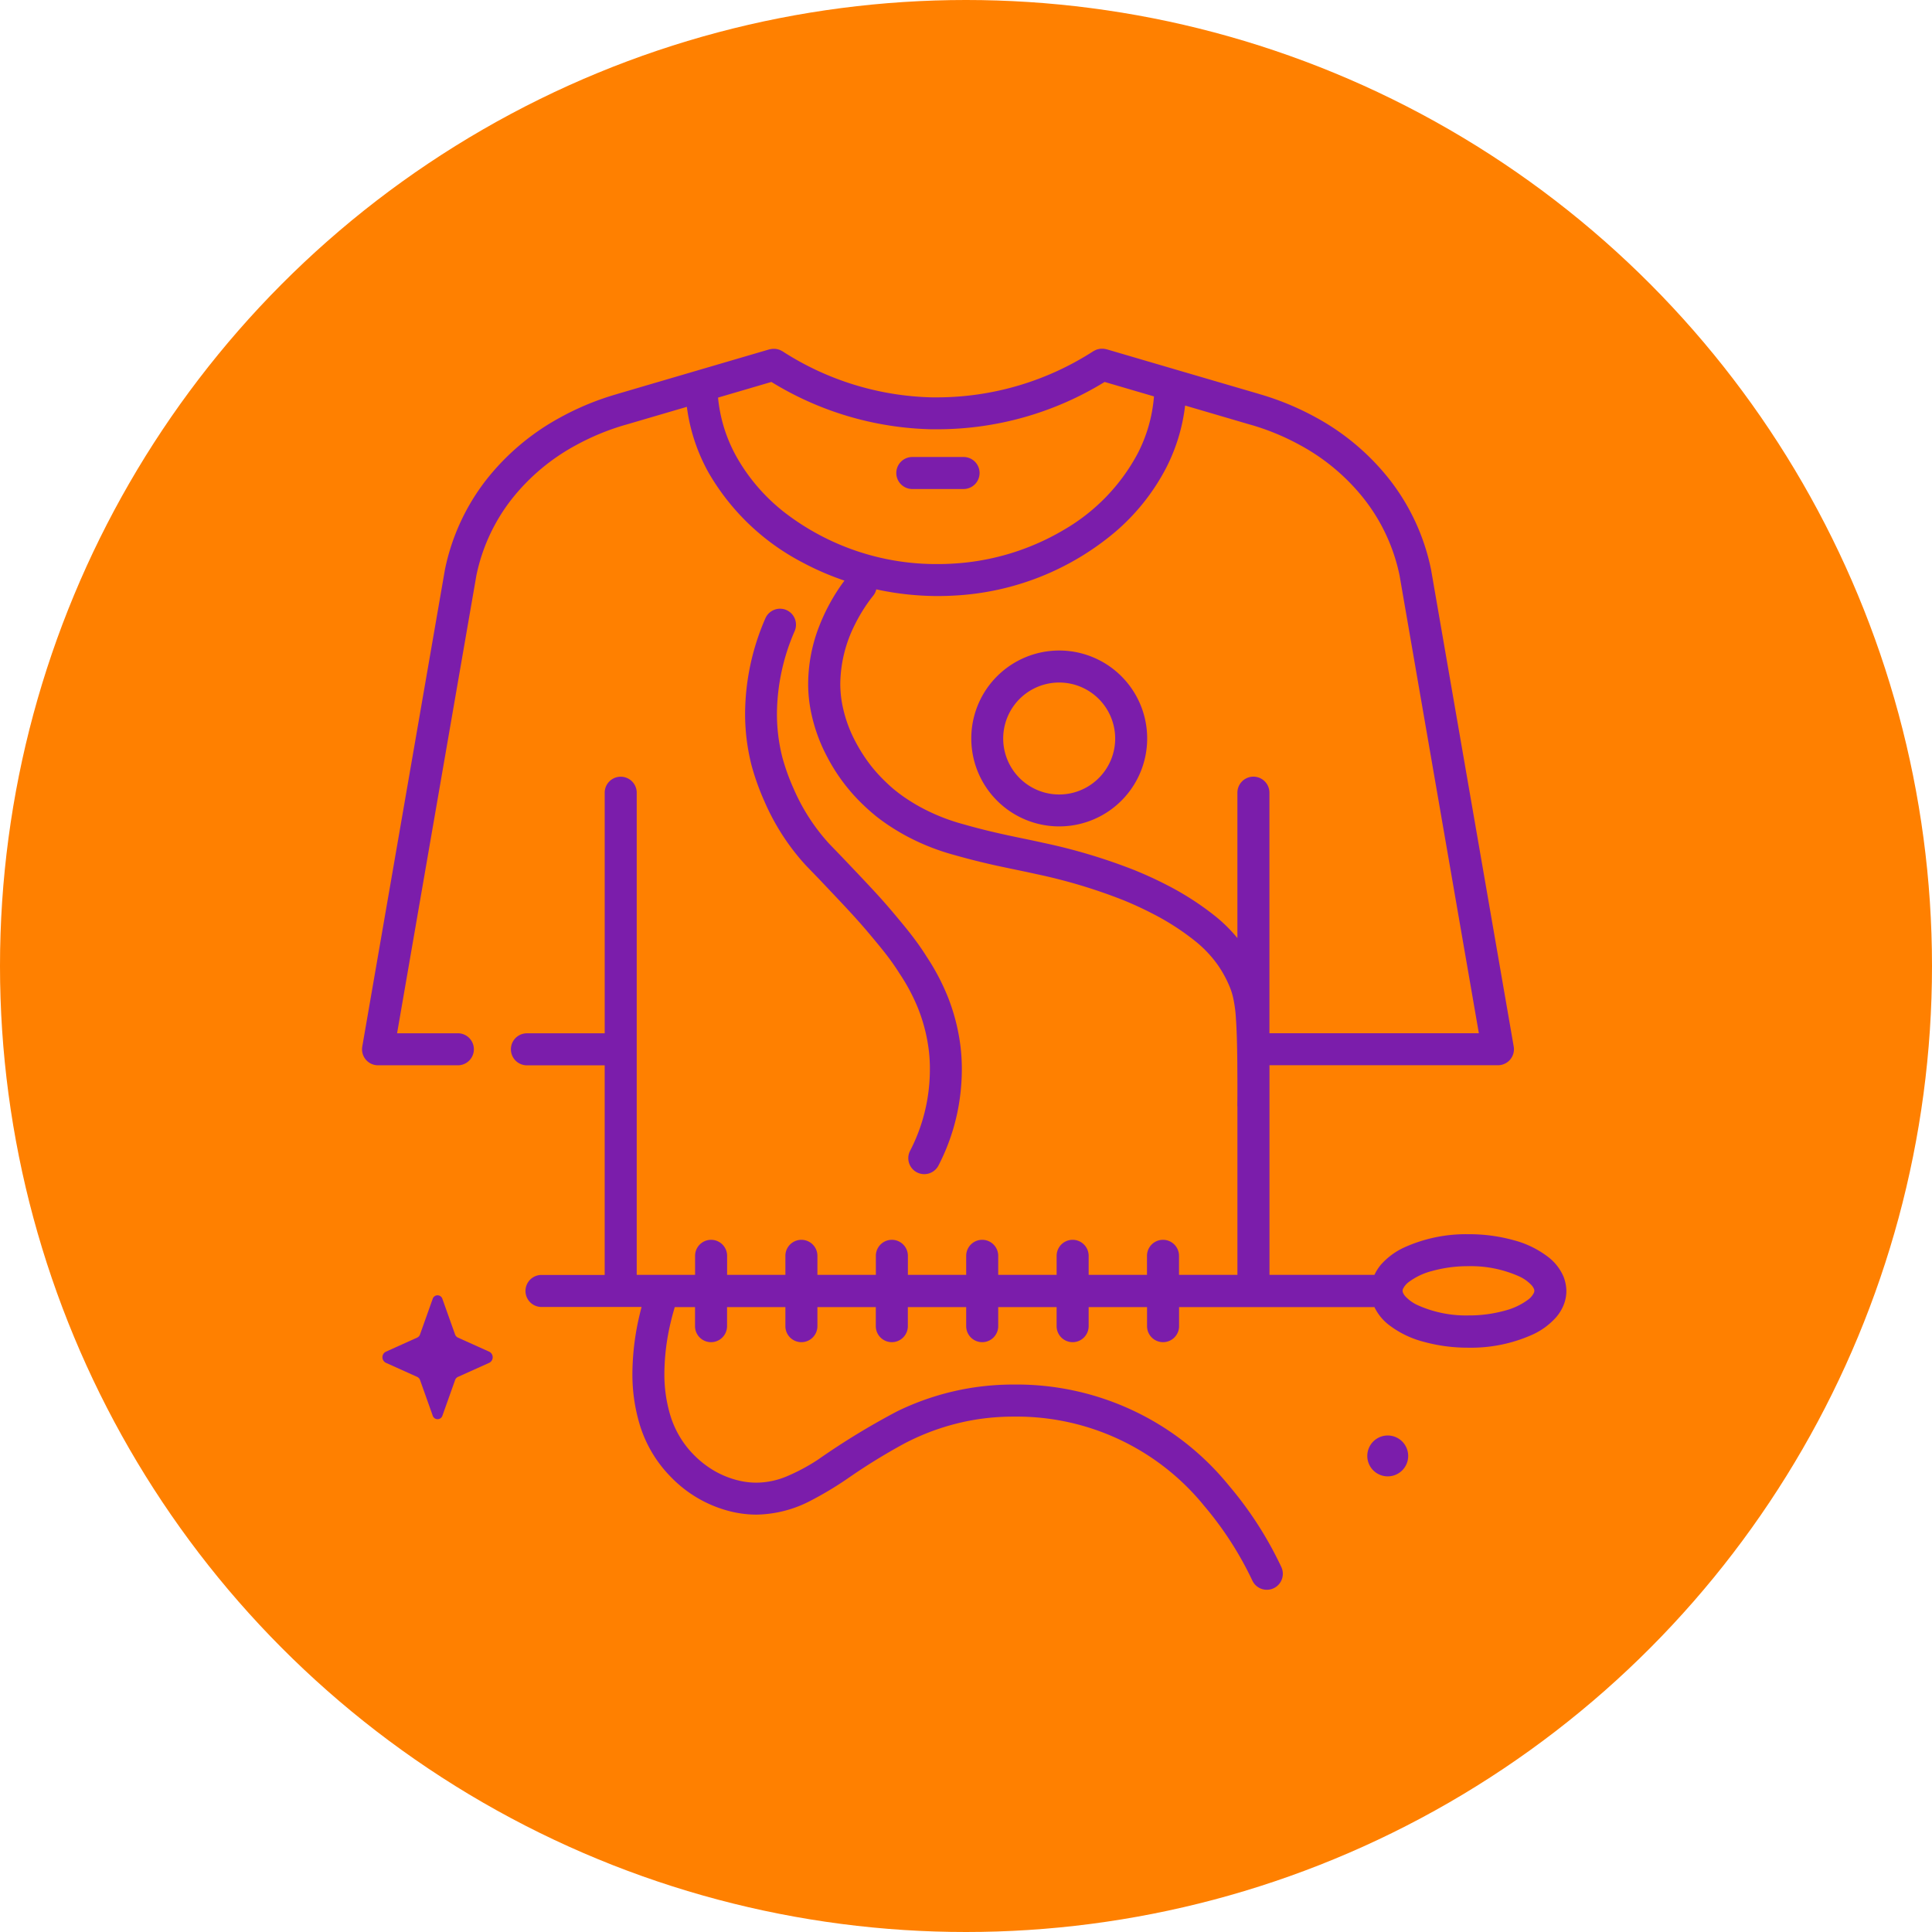 <svg xmlns="http://www.w3.org/2000/svg" width="187" height="187" viewBox="0 0 187 187">
  <g id="Group_244" data-name="Group 244" transform="translate(-250 -10084)">
    <circle id="Ellipse_29" data-name="Ellipse 29" cx="93.5" cy="93.5" r="93.5" transform="translate(250 10084)" fill="#ff8000"/>
    <g id="Fairtrade_Icon_Black_Textiles_Textiles" transform="translate(285.051 10117.752)">
      <g id="Group_233" data-name="Group 233" transform="translate(0 0)">
        <path id="Path_835" data-name="Path 835" d="M103.193,71.889a1.548,1.548,0,0,0-2.039.8,23.312,23.312,0,0,0-1.964,9.207,20.2,20.2,0,0,0,.623,5.015,23.77,23.77,0,0,0,1.256,3.509,22.205,22.205,0,0,0,3.928,6.1c.389.419.778.793,2.049,2.139,1,1.057,1.765,1.864,2.418,2.577s1.2,1.331,1.78,2.024c.618.738,1.122,1.341,1.58,1.934a22.481,22.481,0,0,1,1.321,1.884,18.492,18.492,0,0,1,1.82,3.445,16.383,16.383,0,0,1,1.022,4.108,14.983,14.983,0,0,1,.09,1.7,17.681,17.681,0,0,1-.254,2.961,17.021,17.021,0,0,1-1.665,4.94,1.547,1.547,0,1,0,2.752,1.416h0a20.182,20.182,0,0,0,1.959-5.827,20.883,20.883,0,0,0,.3-3.489,18.775,18.775,0,0,0-.11-2.044,19.475,19.475,0,0,0-1.216-4.885,21.587,21.587,0,0,0-2.089-3.978c-.5-.8-.987-1.471-1.491-2.124s-1.032-1.281-1.65-2.019-1.2-1.4-1.879-2.134-1.451-1.555-2.453-2.607c-1.286-1.356-1.72-1.785-2.034-2.124a19.192,19.192,0,0,1-3.36-5.239,20.848,20.848,0,0,1-1.087-3.021,17.07,17.07,0,0,1-.528-4.247,20.354,20.354,0,0,1,1.71-7.971A1.55,1.55,0,0,0,103.193,71.889Z" transform="translate(-62.123 -46.593)" fill="#7b1dab"/>
        <path id="Path_836" data-name="Path 836" d="M158.289,86.4l1.486-.444a8.512,8.512,0,1,0,.354,2.433,8.489,8.489,0,0,0-.354-2.433Zm-2.313,5.2a5.418,5.418,0,1,1,.827-4.761h0a5.389,5.389,0,0,1-.827,4.761Z" transform="translate(-84.144 -50.661)" fill="#7b1dab"/>
        <path id="Path_837" data-name="Path 837" d="M141.111,111.077a4.749,4.749,0,0,0-1.436-1.854,9.389,9.389,0,0,0-3.385-1.66,16.066,16.066,0,0,0-4.367-.578,14.483,14.483,0,0,0-6.291,1.311,6.83,6.83,0,0,0-2.188,1.635,4.487,4.487,0,0,0-.628.987H112.656V90.629H134.77a1.548,1.548,0,0,0,1.525-1.815q-4-23.083-8-46.161l-.01-.045a20.936,20.936,0,0,0-4.043-8.714,23.12,23.12,0,0,0-7.129-5.987,26.785,26.785,0,0,0-5.478-2.253l.01,0Q104.277,23.5,96.9,21.333c-.02,0-.035,0-.055-.01-.055-.015-.1-.02-.16-.03a1.421,1.421,0,0,0-.145-.015c-.05,0-.1,0-.15,0s-.1,0-.15.01-.095.02-.145.03-.1.025-.15.04a1.012,1.012,0,0,0-.13.055c-.05.025-.1.045-.15.075-.015.01-.035.015-.05.025a27.939,27.939,0,0,1-15.055,4.472c-.194,0-.384,0-.578,0a27.828,27.828,0,0,1-14.466-4.462c-.015-.01-.035-.015-.05-.025a1.317,1.317,0,0,0-.145-.075c-.045-.02-.09-.04-.135-.055s-.095-.03-.145-.04-.095-.025-.145-.03-.1-.01-.15-.01-.1,0-.155,0a1.2,1.2,0,0,0-.14.015,1.51,1.51,0,0,0-.16.03c-.02,0-.035,0-.055.01Q56.875,23.5,49.5,25.665l.01,0a26.5,26.5,0,0,0-5.478,2.253A23.12,23.12,0,0,0,36.9,33.9a20.936,20.936,0,0,0-4.043,8.714l-.01.045q-4,23.083-8,46.161a1.548,1.548,0,0,0,1.525,1.815h7.727a1.55,1.55,0,1,0,0-3.1H28.216q3.836-22.163,7.677-44.321A17.838,17.838,0,0,1,39.338,35.8a20.054,20.054,0,0,1,6.181-5.179,23.628,23.628,0,0,1,4.835-1.989l.01,0q2.954-.867,5.9-1.73a17.71,17.71,0,0,0,2.114,6.391,22.48,22.48,0,0,0,9.063,8.664,26.839,26.839,0,0,0,4.078,1.765c-.15.2-.324.439-.513.718a18.9,18.9,0,0,0-1.934,3.7,15.46,15.46,0,0,0-1.067,5.548,13.488,13.488,0,0,0,.169,2.163,16.02,16.02,0,0,0,1.645,4.88A17.737,17.737,0,0,0,73.4,65.489c.523.5.937.837,1.1.972s.518.414,1.027.768A21.658,21.658,0,0,0,77.5,68.436a22.051,22.051,0,0,0,4.666,1.849c1.725.489,3.116.818,4.362,1.087s2.348.484,3.524.748a52.338,52.338,0,0,1,8.38,2.5c.384.155,1.466.593,2.8,1.281a24.388,24.388,0,0,1,4.247,2.722,11.493,11.493,0,0,1,2.154,2.273,11.073,11.073,0,0,1,1.166,2.129,6.385,6.385,0,0,1,.309.932,12.329,12.329,0,0,1,.3,2.163c.075,1.012.115,2.383.135,4.292,0,.578.01,1.266.01,2.054,0,.628,0,1.316-.01,2.064,0,.04.01.08.01.12v16.271H103.9v-1.844a1.55,1.55,0,1,0-3.1,0v1.844H95.154v-1.844a1.55,1.55,0,1,0-3.1,0v1.844H86.4v-1.844a1.55,1.55,0,1,0-3.1,0v1.844H77.657v-1.844a1.55,1.55,0,1,0-3.1,0v1.844H68.9v-1.844a1.55,1.55,0,1,0-3.1,0v1.844H60.16v-1.844a1.55,1.55,0,1,0-3.1,0v1.844H51.411V64.253a1.55,1.55,0,1,0-3.1,0V87.538H40.783a1.55,1.55,0,1,0,0,3.1h7.527v20.289H42.194a1.55,1.55,0,0,0,0,3.1H51.88c-.055.214-.115.434-.169.673a25.144,25.144,0,0,0-.718,5.733,16.886,16.886,0,0,0,.693,4.93,12.307,12.307,0,0,0,2.677,4.746c.15.16.4.434.743.758a12.043,12.043,0,0,0,5.6,3,10.617,10.617,0,0,0,2.3.259,11.684,11.684,0,0,0,5.274-1.366,34.079,34.079,0,0,0,3.494-2.094,58.21,58.21,0,0,1,5.518-3.41,22.865,22.865,0,0,1,7.024-2.343,23.173,23.173,0,0,1,3.649-.274,23.359,23.359,0,0,1,18.375,8.644A32.916,32.916,0,0,1,111,140.513a1.546,1.546,0,1,0,2.8-1.321,35.58,35.58,0,0,0-5.11-7.926,26.453,26.453,0,0,0-20.727-9.731,26.159,26.159,0,0,0-4.133.314,25.662,25.662,0,0,0-7.2,2.273,70.942,70.942,0,0,0-7.667,4.676,18.673,18.673,0,0,1-3.056,1.635,7.773,7.773,0,0,1-2.906.6,7.354,7.354,0,0,1-1.625-.184,8.741,8.741,0,0,1-3.17-1.426,9.379,9.379,0,0,1-.987-.808c-.259-.244-.444-.444-.573-.583a9.265,9.265,0,0,1-2-3.569,13.758,13.758,0,0,1-.558-4.023,21.9,21.9,0,0,1,.628-5c.13-.548.264-1.017.379-1.4h1.959v1.844a1.55,1.55,0,1,0,3.1,0v-1.844H65.8v1.844a1.55,1.55,0,1,0,3.1,0v-1.844h5.653v1.844a1.55,1.55,0,1,0,3.1,0v-1.844H83.3v1.844a1.55,1.55,0,1,0,3.1,0v-1.844h5.653v1.844a1.55,1.55,0,1,0,3.1,0v-1.844h5.653v1.844a1.55,1.55,0,1,0,3.1,0v-1.844h18.908a4.824,4.824,0,0,0,1.356,1.69,9.388,9.388,0,0,0,3.385,1.66,16.066,16.066,0,0,0,4.367.578,14.483,14.483,0,0,0,6.291-1.311,6.831,6.831,0,0,0,2.188-1.635,4.252,4.252,0,0,0,.713-1.152,3.671,3.671,0,0,0,.279-1.381A3.932,3.932,0,0,0,141.111,111.077ZM65.753,37.15a18.139,18.139,0,0,1-4.661-5.374,14.545,14.545,0,0,1-1.81-5.768q2.58-.755,5.164-1.515a30.877,30.877,0,0,0,15.478,4.581c.219,0,.434,0,.643,0A30.933,30.933,0,0,0,96.7,24.493q2.385.7,4.776,1.4a14.491,14.491,0,0,1-1.57,5.513,18.693,18.693,0,0,1-7.079,7.358A23.7,23.7,0,0,1,81.954,42.08c-.479.03-.957.04-1.431.04A24.024,24.024,0,0,1,65.753,37.15Zm41.694,39.082a27.718,27.718,0,0,0-4.8-3.086c-1.461-.753-2.647-1.231-3.071-1.406a55.149,55.149,0,0,0-8.853-2.647c-1.231-.279-2.343-.489-3.544-.753s-2.512-.568-4.167-1.042a19.08,19.08,0,0,1-4.043-1.6A17.383,17.383,0,0,1,77.3,64.677c-.429-.294-.708-.523-.842-.628s-.474-.384-.912-.808a15.183,15.183,0,0,1-1.471-1.61,15.741,15.741,0,0,1-1.5-2.338,12.871,12.871,0,0,1-1.331-3.928,10.933,10.933,0,0,1-.13-1.685A12.991,12.991,0,0,1,72.5,48.032a16.2,16.2,0,0,1,1.082-1.874c.329-.489.593-.818.723-.982a1.5,1.5,0,0,0,.294-.608,28.02,28.02,0,0,0,5.917.648c.533,0,1.072-.015,1.61-.045A26.239,26.239,0,0,0,97.736,39a20.733,20.733,0,0,0,4.92-6.191,17.7,17.7,0,0,0,1.834-6.032q3.141.92,6.286,1.844l.01,0a23.339,23.339,0,0,1,4.835,1.989A20.053,20.053,0,0,1,121.8,35.8a17.839,17.839,0,0,1,3.445,7.413q3.836,22.163,7.677,44.321H112.651V64.248a1.55,1.55,0,1,0-3.1,0V78.321A14.626,14.626,0,0,0,107.447,76.232Zm30.8,36.43a1.825,1.825,0,0,1-.533.638,6.464,6.464,0,0,1-2.278,1.082,12.946,12.946,0,0,1-3.519.464,11.43,11.43,0,0,1-4.915-.992,3.773,3.773,0,0,1-1.206-.867,1.267,1.267,0,0,1-.209-.324.507.507,0,0,1-.045-.2h0a.507.507,0,0,1,.045-.2,1.825,1.825,0,0,1,.533-.638,6.464,6.464,0,0,1,2.278-1.082,12.946,12.946,0,0,1,3.519-.464,11.43,11.43,0,0,1,4.915.992,3.773,3.773,0,0,1,1.206.867,1.268,1.268,0,0,1,.209.324.507.507,0,0,1,.045.2A.491.491,0,0,1,138.244,112.662Z" transform="translate(-24.833 -21.276)" fill="#7b1dab"/>
        <path id="Path_838" data-name="Path 838" d="M136.611,43.85a1.549,1.549,0,0,0-1.55-1.55H130.1a1.55,1.55,0,1,0,0,3.1h4.96A1.555,1.555,0,0,0,136.611,43.85Z" transform="translate(-76.847 -31.819)" fill="#7b1dab"/>
      </g>
      <g id="Group_234" data-name="Group 234" transform="translate(1.965 91.622)">
        <path id="Path_839" data-name="Path 839" d="M39.121,210.535l-3.036-1.366a.546.546,0,0,1-.284-.319l-1.216-3.415a.494.494,0,0,0-.952,0l-1.216,3.415a.532.532,0,0,1-.284.319L29.1,210.535a.6.6,0,0,0,0,1.067l3.036,1.366a.546.546,0,0,1,.284.319l1.216,3.415a.494.494,0,0,0,.952,0l1.216-3.415a.532.532,0,0,1,.284-.319l3.036-1.366A.6.6,0,0,0,39.121,210.535Z" transform="translate(-28.775 -205.073)" fill="#7b1dab"/>
        <path id="Path_840" data-name="Path 840" d="M223.807,233.515a1.978,1.978,0,1,0-1.077,2.582A1.973,1.973,0,0,0,223.807,233.515Z" transform="translate(-124.674 -218.721)" fill="#7b1dab"/>
      </g>
    </g>
  </g>
</svg>
